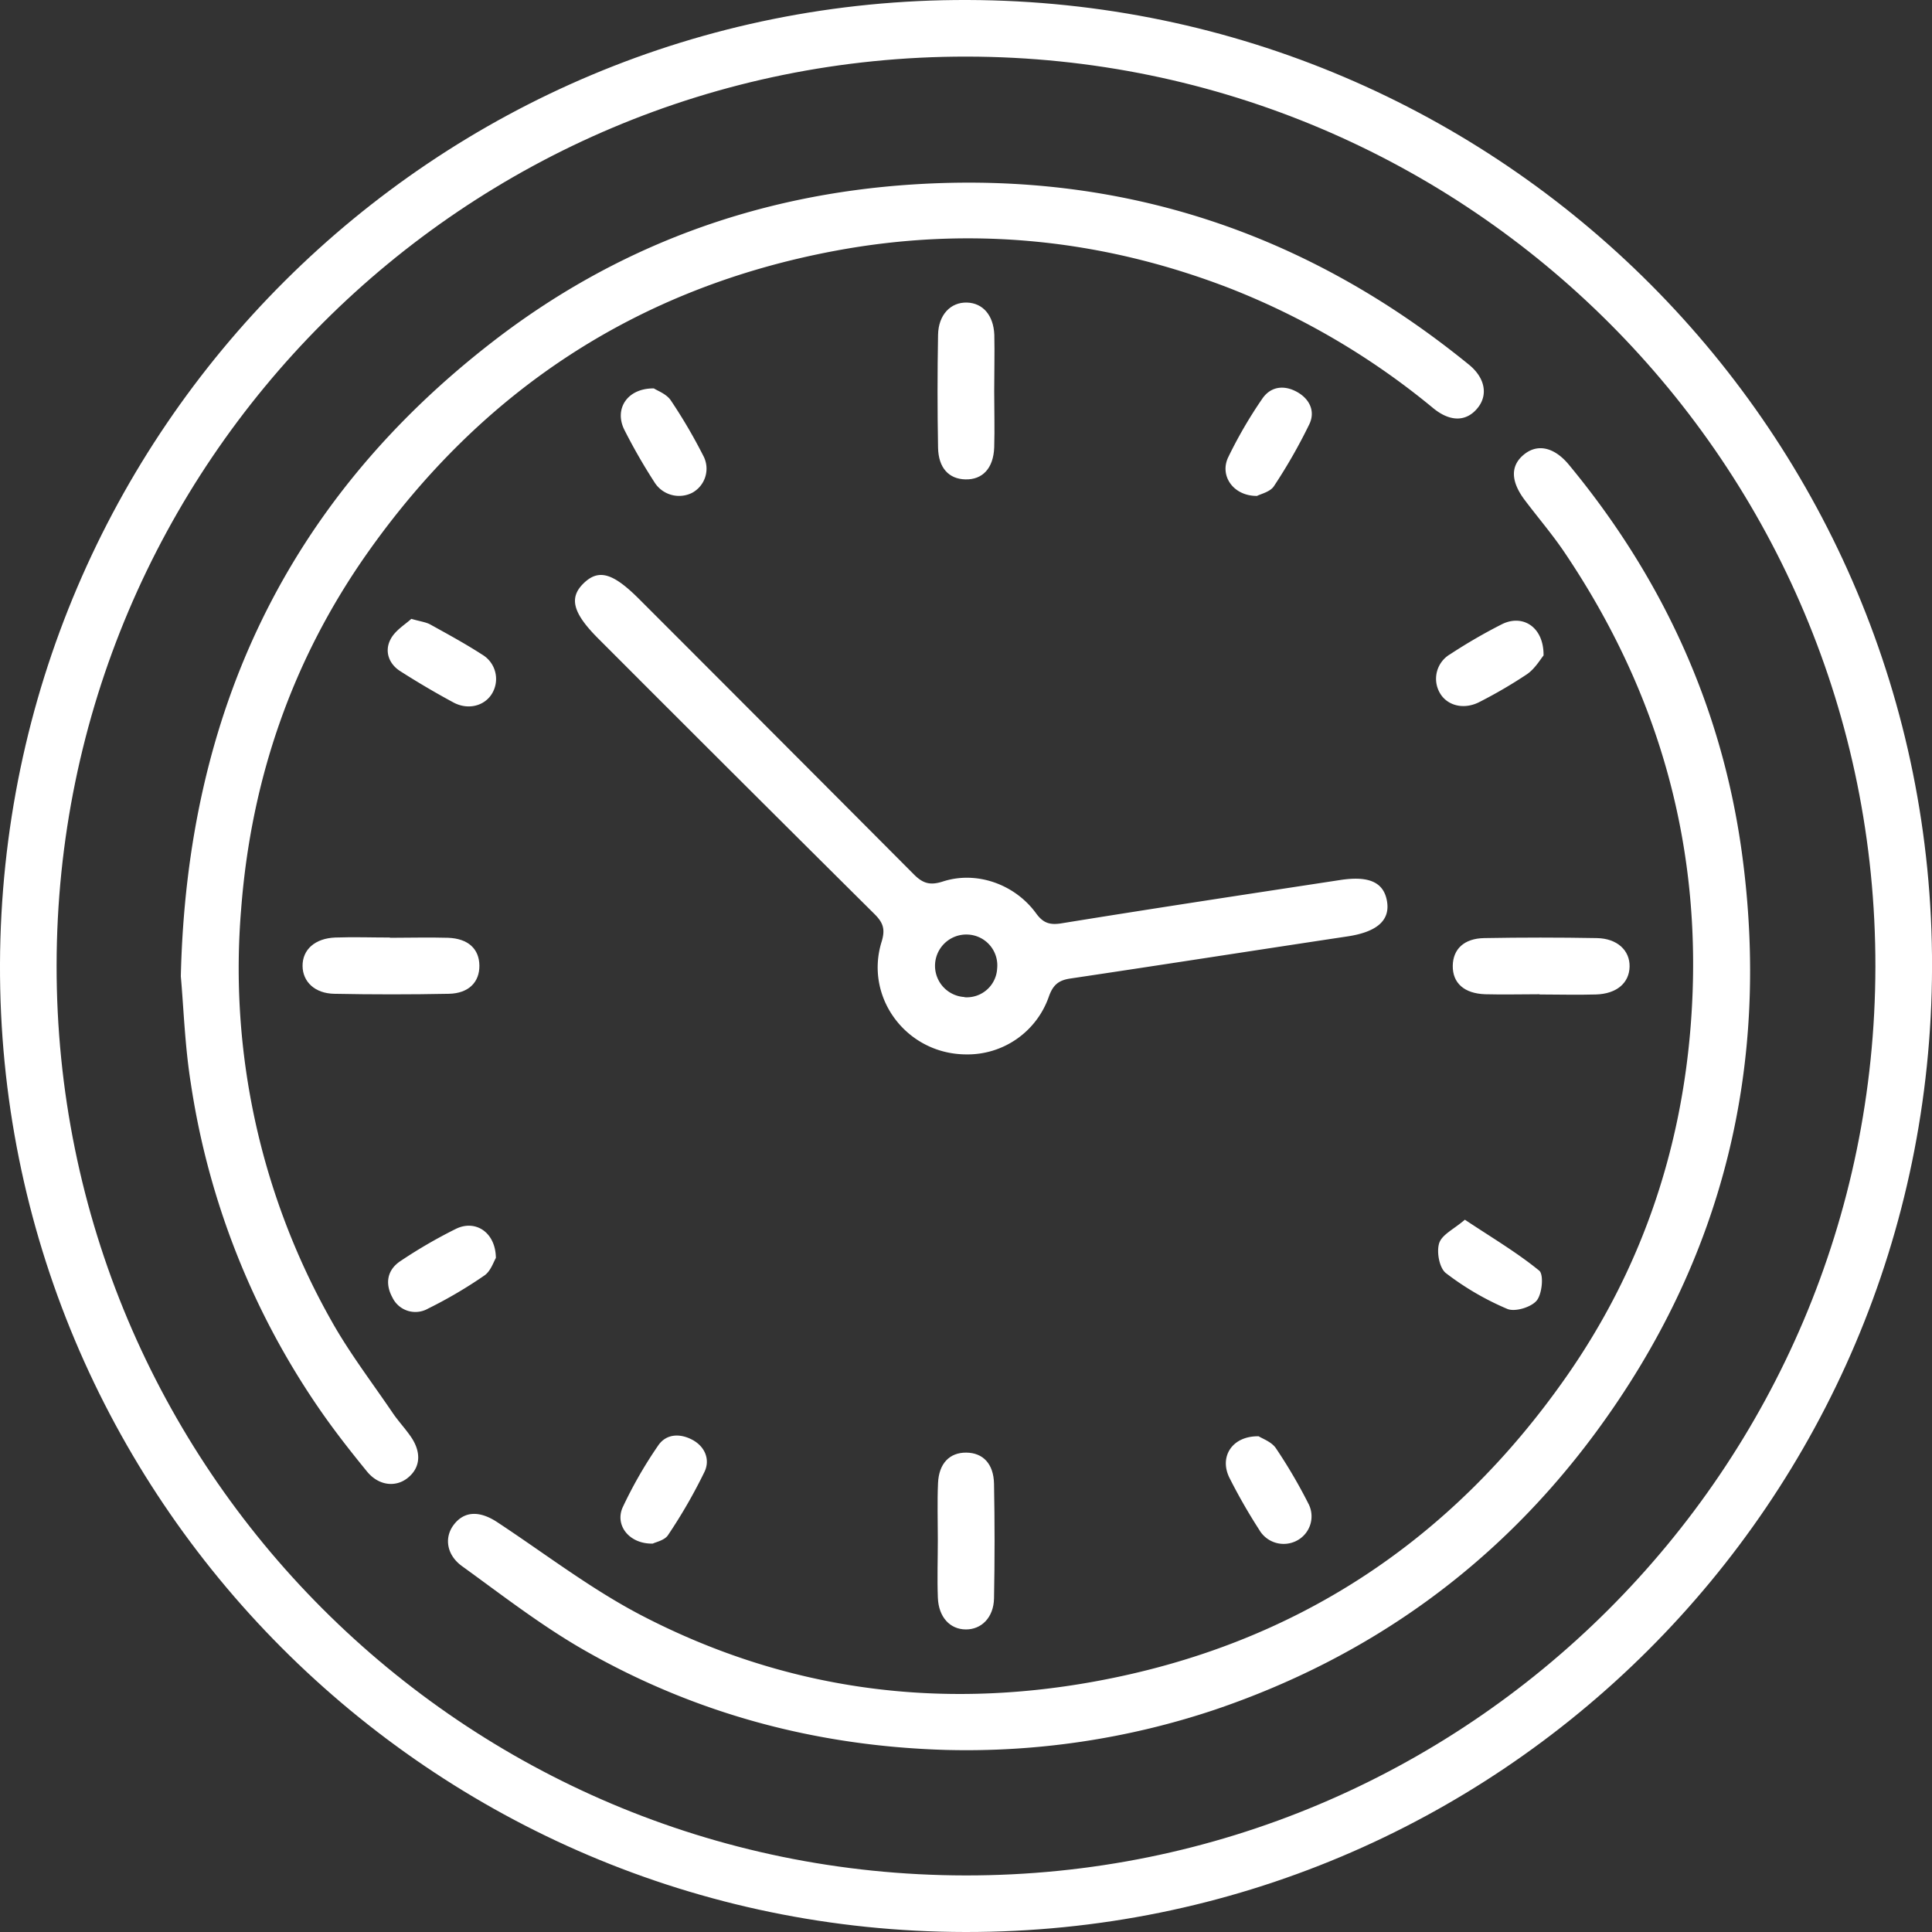 <svg xmlns="http://www.w3.org/2000/svg" viewBox="0 0 511.99 511.99"><rect x="0" y="0" width="511.99" height="511.99" fill="#333333" stroke="none"/><defs><style>.cls-1{fill:#fff;}</style></defs><title>clock</title><g id="Livello_2" data-name="Livello 2"><g id="Livello_1-2" data-name="Livello 1"><path class="cls-1" d="M512,256.33c-.33,141.53-114.9,255.86-256.2,255.66C114.19,511.79-.56,396.69,0,255.41.56,113.81,115.28-.44,256.45,0,398,.44,512.32,115.14,512,256.33ZM255.82,497c133,.16,241-107.66,241.17-240.81S389.31,15.15,256.17,15,15.15,122.67,15,255.82,122.68,496.84,255.82,497Z"/><path class="cls-1" d="M250.65,463.74c-34.46-1-66.84-9.68-96.65-26.91C143,430.44,132.77,422.51,122.39,415c-4.1-3-4.68-7.59-2.14-10.93,2.78-3.65,6.83-3.78,11.52-.69,12.76,8.41,25,17.86,38.5,24.85,37.77,19.55,78.08,25,119.85,17.37,52.73-9.59,94.37-37,125-80.82,19.65-28.13,30.48-59.68,33-94,3.35-45.38-8.14-86.73-33.48-124.34-3.25-4.83-7.07-9.27-10.58-13.93-3.86-5.13-3.8-9.34.08-12.28,3.57-2.7,7.89-1.58,11.61,2.91,24.83,30,40.53,64.22,45.83,102.65,7.74,56.24-4.81,107.88-38.69,153.81-25.88,35.08-59.74,59.51-101,73.5A207.27,207.27,0,0,1,250.65,463.74Z"/><path class="cls-1" d="M47.92,258.74c1.61-69.9,28.19-126,82.56-168.12,32.74-25.37,70.11-39.08,111.46-41.74,55.41-3.56,104.4,12.81,147.34,47.76,4.2,3.42,5.09,7.86,2.44,11.3-2.88,3.74-7.2,4.07-11.87.26a197.77,197.77,0,0,0-54-31.82C292,63.31,257.08,59.79,221.34,66.46c-52.33,9.77-93.69,37-124.16,80.35-19.72,28.08-30.6,59.61-33.26,93.94a189.8,189.8,0,0,0,23.81,109.1c4.76,8.55,10.78,16.39,16.29,24.52,1.49,2.2,3.34,4.16,4.85,6.35,2.95,4.28,2.52,8.39-1,11.07-3.19,2.42-7.61,1.85-10.61-1.83-4.32-5.29-8.55-10.68-12.43-16.29a205.74,205.74,0,0,1-34.25-86.51C49,277.32,48.68,267.29,47.92,258.74Z"/><path class="cls-1" d="M256,279.42c-15.69-.07-27-15-22.36-29.88,1-3.28.41-5-1.86-7.28q-36.69-36.43-73.2-73c-6.81-6.81-7.87-10.86-3.89-14.71s7.78-2.7,14.71,4.23q36.38,36.39,72.69,72.85c2.37,2.4,4.25,3.09,7.69,2,8.93-2.94,19.14.64,24.79,8.41,1.85,2.55,3.6,3.14,6.65,2.66,24.64-4,49.3-7.73,74-11.5,7.7-1.17,11.52.68,12.35,5.68s-2.63,8.09-10.46,9.27c-24.51,3.69-49,7.52-73.51,11.17-3.19.47-4.62,1.8-5.7,4.93A22.8,22.8,0,0,1,256,279.42Zm-.4-15.15a8.05,8.05,0,0,0,8.65-7.61,8.17,8.17,0,0,0-7.85-9,8.29,8.29,0,0,0-.8,16.56Z"/><path class="cls-1" d="M263.47,103.64c0,5,.15,10,0,14.93-.2,5.54-3.11,8.6-7.67,8.47-4.37-.12-7.11-3.05-7.21-8.42q-.27-14.93,0-29.86c.09-5.37,3.36-8.72,7.69-8.58,4.17.14,7,3.34,7.22,8.53C263.61,93.68,263.47,98.66,263.47,103.64Z"/><path class="cls-1" d="M103.32,248.52c5.14,0,10.29-.15,15.43,0,5.33.2,8.23,2.94,8.29,7.34s-2.84,7.4-8.09,7.5q-15.18.3-30.37,0c-5.13-.09-8.34-3.16-8.4-7.33-.06-4.35,3.27-7.38,8.7-7.58,4.81-.17,9.62,0,14.44,0Z"/><path class="cls-1" d="M408,263.48c-4.81,0-9.63.13-14.43,0-5.6-.2-8.65-3-8.58-7.57.07-4.39,3-7.21,8.31-7.31q14.92-.27,29.87,0c5.4.09,8.77,3.26,8.68,7.57s-3.41,7.21-8.92,7.37c-5,.15-9.95,0-14.93,0Z"/><path class="cls-1" d="M248.53,408c0-5-.17-10,.05-14.93.22-5.27,3.08-8.16,7.49-8.12s7.25,2.95,7.35,8.27q.29,15.18,0,30.36c-.1,5.07-3.33,8.27-7.51,8.23s-7.17-3.27-7.37-8.38S248.53,413.14,248.53,408Z"/><path class="cls-1" d="M173.28,102.93c.9.6,3.32,1.45,4.47,3.15a138.37,138.37,0,0,1,8.57,14.6,7.27,7.27,0,0,1-2.94,9.94,7.7,7.7,0,0,1-10-2.91,151.81,151.81,0,0,1-7.94-13.84C162.73,108.39,166.18,102.87,173.28,102.93Z"/><path class="cls-1" d="M333.12,131.42c-6.25.06-10-5.31-7.63-10.26a118.47,118.47,0,0,1,9-15.47c2.25-3.33,5.85-3.74,9.32-1.77,3.29,1.87,4.79,5.12,3.17,8.5a142.19,142.19,0,0,1-9.37,16.4C336.62,130.36,334.09,130.9,333.12,131.42Z"/><path class="cls-1" d="M173,409.06c-6.21.15-10.1-4.8-8-9.58a114.69,114.69,0,0,1,9.39-16.37c2.13-3.17,5.76-3.29,9-1.6,3.39,1.76,4.85,5.22,3.33,8.48a138.77,138.77,0,0,1-9.67,16.79C176.16,408.2,173.76,408.66,173,409.06Z"/><path class="cls-1" d="M333.55,380.62c.95.62,3.4,1.45,4.56,3.15a136.67,136.67,0,0,1,8.57,14.6,7.26,7.26,0,0,1-3,9.9,7.48,7.48,0,0,1-10-2.9,149.31,149.31,0,0,1-7.92-13.84C323.09,386,326.53,380.52,333.55,380.62Z"/><path class="cls-1" d="M109,164c2.46.71,3.85.86,5,1.48,4.65,2.57,9.33,5.12,13.79,8a7.5,7.5,0,0,1,2.52,10.45c-2,3.18-6.32,4.29-10.16,2.22q-7.23-3.9-14.16-8.34c-3-1.94-4.1-5.28-2.53-8.31C104.64,167.11,107.32,165.54,109,164Z"/><path class="cls-1" d="M409.05,173.71c-.84,1-2.25,3.47-4.36,4.94a125,125,0,0,1-12.47,7.3c-4.08,2.19-8.54,1.18-10.57-2.17a7.53,7.53,0,0,1,2.67-10.42,142.43,142.43,0,0,1,13.82-8C403.62,162.73,409.14,166.21,409.05,173.71Z"/><path class="cls-1" d="M131.41,333.37c-.6,1-1.36,3.46-3,4.61a119.14,119.14,0,0,1-15,8.82,6.75,6.75,0,0,1-9.44-3c-2-3.69-1.36-7.32,2.21-9.65a130.37,130.37,0,0,1,14.65-8.5C126,323.12,131.35,326.57,131.41,333.37Z"/><path class="cls-1" d="M388.2,323.23c7.09,4.72,13.76,8.65,19.69,13.49,1.26,1,.8,6.17-.66,7.94s-5.75,3.07-7.79,2.21a74.2,74.2,0,0,1-16.27-9.49c-1.73-1.33-2.51-5.59-1.79-7.9S385.27,325.76,388.2,323.23Z"/></g></g></svg>